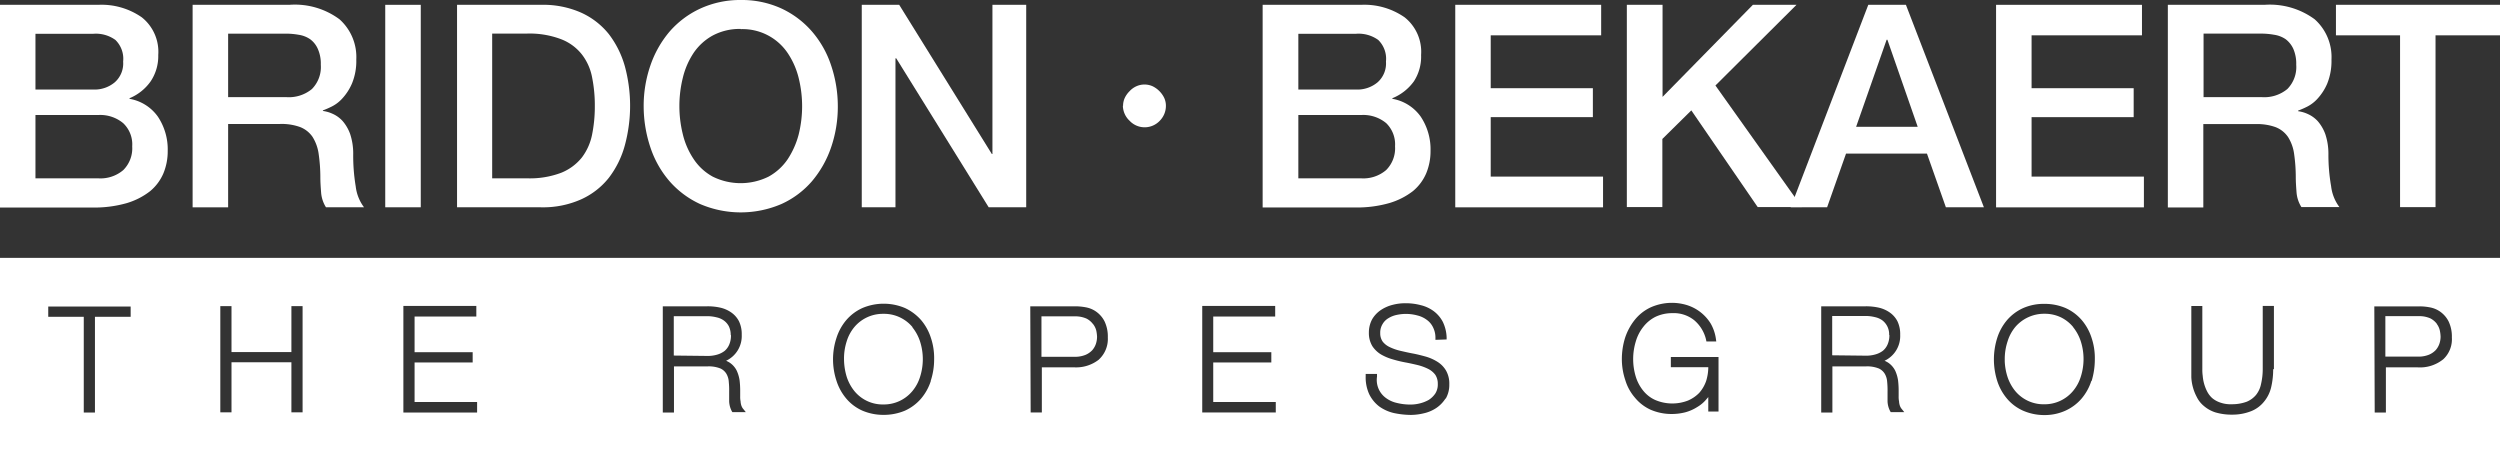 <svg xmlns="http://www.w3.org/2000/svg" width="154.416" height="28.433" viewBox="0 0 154.416 28.433">
  <rect x="0" y="0" width="154.416" height="28.433" fill="#333333" stroke="none"/>
  <g id="Bridon_Bekaert_logo" transform="translate(-137.792 -6871.709)">
    <g id="Bridon_Bekaert_logo_neg" transform="translate(137.682 6871.509)">
      <path id="Path_639" data-name="Path 639" d="M65.542.451H71.61a4.348,4.348,0,0,1,2.694.775A2.722,2.722,0,0,1,75.317,3.55a2.8,2.8,0,0,1-.441,1.621,3.045,3.045,0,0,1-1.335,1.049v.036a2.712,2.712,0,0,1,1.752,1.1A3.641,3.641,0,0,1,75.9,9.475a3.553,3.553,0,0,1-.262,1.371,2.907,2.907,0,0,1-.823,1.109,4.416,4.416,0,0,1-1.454.739,7.271,7.271,0,0,1-2.086.274H65.53V.451h0Zm2.193,5.233h3.576a1.944,1.944,0,0,0,1.311-.441,1.552,1.552,0,0,0,.525-1.287,1.625,1.625,0,0,0-.477-1.335A2.074,2.074,0,0,0,71.3,2.239H67.735V5.684Zm0,5.484H71.61a2.165,2.165,0,0,0,1.55-.513,1.9,1.9,0,0,0,.548-1.466,1.825,1.825,0,0,0-.548-1.431,2.21,2.21,0,0,0-1.55-.5H67.735v3.91Z" transform="translate(12.569 0.047)" fill="#fff"/>
      <path id="Path_640" data-name="Path 640" d="M75.522.45h9V2.334H77.7V5.6H84.01V7.388H77.7V11.06h6.938v1.9H75.51V.45h0Z" transform="translate(14.486 0.048)" fill="#fff"/>
      <path id="Path_641" data-name="Path 641" d="M84.412.45h2.194V6.136L92.185.45h2.694L89.872,5.433l5.341,7.51h-2.73l-4.1-5.973L86.594,8.735v4.208H84.4V.45h0Z" transform="translate(16.194 0.048)" fill="#fff"/>
      <path id="Path_642" data-name="Path 642" d="M97.682.45h2.325l4.816,12.505h-2.348l-1.168-3.314h-5l-1.168,3.314H92.89L97.682.45Zm-.763,7.534h3.815L98.863,2.608h-.048L96.931,7.984h0Z" transform="translate(17.825 0.048)" fill="#fff"/>
      <path id="Path_643" data-name="Path 643" d="M103.542.45h9V2.334h-6.819V5.6h6.306V7.388h-6.306V11.06h6.938v1.9H103.53V.45h0Z" transform="translate(19.87 0.048)" fill="#fff"/>
      <path id="Path_644" data-name="Path 644" d="M112.43.45H118.4a4.667,4.667,0,0,1,3.1.894,3.125,3.125,0,0,1,1.037,2.492,3.726,3.726,0,0,1-.262,1.478,3.273,3.273,0,0,1-.608.942,2.224,2.224,0,0,1-.691.513,5.081,5.081,0,0,1-.5.215v.036a2.107,2.107,0,0,1,.608.179,1.853,1.853,0,0,1,.608.441,2.554,2.554,0,0,1,.465.8,3.815,3.815,0,0,1,.191,1.216,11.261,11.261,0,0,0,.167,2,2.651,2.651,0,0,0,.513,1.287H120.68a1.992,1.992,0,0,1-.3-.894c-.024-.322-.048-.644-.048-.942a10.279,10.279,0,0,0-.107-1.478,2.6,2.6,0,0,0-.37-1.013,1.659,1.659,0,0,0-.763-.608,3.336,3.336,0,0,0-1.24-.191h-3.231v5.15H112.43V.45h0Zm2.194,5.7h3.588a2.235,2.235,0,0,0,1.6-.5,1.938,1.938,0,0,0,.548-1.5,2.3,2.3,0,0,0-.179-.978,1.558,1.558,0,0,0-.477-.6A1.7,1.7,0,0,0,119,2.3a4.556,4.556,0,0,0-.811-.072h-3.553V6.148Z" transform="translate(21.58 0.048)" fill="#fff"/>
      <path id="Path_645" data-name="Path 645" d="M121.152.45h10.121V2.334h-3.982v10.61H125.1V2.334H121.14V.45h0Z" transform="translate(23.253 0.048)" fill="#fff"/>
      <path id="Path_646" data-name="Path 646" d="M58.3,5.891a1.166,1.166,0,0,1,.107-.489,1.482,1.482,0,0,1,.3-.417,1.278,1.278,0,0,1,.417-.3,1.222,1.222,0,0,1,1,0,1.56,1.56,0,0,1,.715.715,1.166,1.166,0,0,1,.107.489,1.307,1.307,0,0,1-.381.93,1.278,1.278,0,0,1-1.8.06l-.06-.06a1.3,1.3,0,0,1-.417-.93h0Z" transform="translate(11.178 0.842)" fill="#fff"/>
      <path id="Path_647" data-name="Path 647" d="M.11.451H6.178a4.348,4.348,0,0,1,2.694.775A2.722,2.722,0,0,1,9.885,3.55a2.8,2.8,0,0,1-.465,1.621A3,3,0,0,1,8.109,6.221v.036a2.712,2.712,0,0,1,1.752,1.1,3.641,3.641,0,0,1,.608,2.122,3.553,3.553,0,0,1-.262,1.371,2.906,2.906,0,0,1-.823,1.109,4.359,4.359,0,0,1-1.442.739,7.271,7.271,0,0,1-2.086.274H.11V.451ZM2.3,5.684H5.88a1.944,1.944,0,0,0,1.311-.441,1.552,1.552,0,0,0,.525-1.287,1.625,1.625,0,0,0-.477-1.335A2.06,2.06,0,0,0,5.88,2.239H2.3V5.684Zm0,5.484H6.178a2.165,2.165,0,0,0,1.55-.513,1.9,1.9,0,0,0,.548-1.466,1.8,1.8,0,0,0-.56-1.431,2.21,2.21,0,0,0-1.55-.5H2.3v3.91Z" transform="translate(0 0.047)" fill="#fff"/>
      <path id="Path_648" data-name="Path 648" d="M10.09.45h5.973a4.624,4.624,0,0,1,3.1.894A3.125,3.125,0,0,1,20.2,3.836,3.633,3.633,0,0,1,19.937,5.3a3.273,3.273,0,0,1-.608.942,2.224,2.224,0,0,1-.691.513,5.08,5.08,0,0,1-.5.215v.036a2.107,2.107,0,0,1,.608.179,1.853,1.853,0,0,1,.608.441,2.554,2.554,0,0,1,.465.8,3.815,3.815,0,0,1,.191,1.216,11.52,11.52,0,0,0,.155,2.027,2.651,2.651,0,0,0,.513,1.287H18.328a1.992,1.992,0,0,1-.3-.894c-.024-.322-.048-.644-.048-.942a10.277,10.277,0,0,0-.107-1.478A2.658,2.658,0,0,0,17.493,8.6,1.659,1.659,0,0,0,16.73,8a3.336,3.336,0,0,0-1.24-.191H12.284v5.15H10.09V.45Zm2.182,5.7H15.86a2.235,2.235,0,0,0,1.6-.5,1.938,1.938,0,0,0,.548-1.5,2.244,2.244,0,0,0-.179-.966,1.49,1.49,0,0,0-.477-.608,1.7,1.7,0,0,0-.7-.274,4.556,4.556,0,0,0-.811-.072H12.284V6.148h0Z" transform="translate(1.917 0.048)" fill="#fff"/>
      <path id="Path_649" data-name="Path 649" d="M20.07.45h2.194V12.955H20.07Z" transform="translate(3.835 0.048)" fill="#fff"/>
      <path id="Path_650" data-name="Path 650" d="M23.79.45h5.186a5.779,5.779,0,0,1,2.492.489,4.646,4.646,0,0,1,1.7,1.323,5.884,5.884,0,0,1,.989,1.991,9.348,9.348,0,0,1,0,4.864,5.782,5.782,0,0,1-.989,2.015,4.593,4.593,0,0,1-1.717,1.335,5.779,5.779,0,0,1-2.492.489H23.79Zm2.182,10.717h2.158a5.468,5.468,0,0,0,2.1-.346A3.135,3.135,0,0,0,31.5,9.88a3.468,3.468,0,0,0,.632-1.419A8.761,8.761,0,0,0,32.3,6.7a8.761,8.761,0,0,0-.167-1.764A3.318,3.318,0,0,0,31.5,3.514a3,3,0,0,0-1.287-.942,5.468,5.468,0,0,0-2.1-.346H25.96v8.941h0Z" transform="translate(4.55 0.048)" fill="#fff"/>
      <path id="Path_651" data-name="Path 651" d="M39.456.2a5.881,5.881,0,0,1,2.515.525,5.655,5.655,0,0,1,1.884,1.419,6.139,6.139,0,0,1,1.18,2.086,7.911,7.911,0,0,1,.417,2.527,7.734,7.734,0,0,1-.417,2.551,6.467,6.467,0,0,1-1.18,2.086A5.467,5.467,0,0,1,41.972,12.8a6.36,6.36,0,0,1-5.031,0,5.621,5.621,0,0,1-1.884-1.407,6.139,6.139,0,0,1-1.18-2.086,8.039,8.039,0,0,1-.417-2.539,7.645,7.645,0,0,1,.417-2.527,6.467,6.467,0,0,1,1.18-2.086A5.654,5.654,0,0,1,36.941.737,5.891,5.891,0,0,1,39.456.2h0Zm0,1.788a3.516,3.516,0,0,0-1.729.405,3.4,3.4,0,0,0-1.18,1.073A4.787,4.787,0,0,0,35.88,5a7.263,7.263,0,0,0,0,3.5,4.724,4.724,0,0,0,.668,1.526,3.325,3.325,0,0,0,1.18,1.085,3.889,3.889,0,0,0,3.445,0,3.4,3.4,0,0,0,1.18-1.073,5.157,5.157,0,0,0,.68-1.526,7.263,7.263,0,0,0,0-3.5,4.813,4.813,0,0,0-.68-1.538A3.357,3.357,0,0,0,39.444,2Z" transform="translate(6.407 0)" fill="#fff"/>
      <path id="Path_652" data-name="Path 652" d="M44.76.45h2.313l5.722,9.215h.036V.45h2.086V12.955H52.6l-5.71-9.2h-.048v9.2H44.76V.45Z" transform="translate(8.578 0.048)" fill="#fff"/>
      <g id="Group_512" data-name="Group 512" transform="translate(0.11 16.127)">
        <path id="Path_653" data-name="Path 653" d="M98.557,17.75a1.079,1.079,0,0,0-.417-.906,1.2,1.2,0,0,0-.453-.2,2.352,2.352,0,0,0-.572-.072H95.04V19l2.086.024a2,2,0,0,0,.6-.083,1.348,1.348,0,0,0,.453-.227,1.049,1.049,0,0,0,.286-.393,1.411,1.411,0,0,0,.107-.584h0Z" transform="translate(18.128 -12.982)" fill="#fff"/>
        <path id="Path_654" data-name="Path 654" d="M57.253,17.067a1.177,1.177,0,0,0-.393-.334,1.7,1.7,0,0,0-.68-.143H54.07v2.5h2.062a1.73,1.73,0,0,0,.656-.119,1.243,1.243,0,0,0,.417-.286,1.172,1.172,0,0,0,.227-.393,1.422,1.422,0,0,0,.072-.441,2.224,2.224,0,0,0-.048-.381,1.082,1.082,0,0,0-.2-.405h0Z" transform="translate(10.257 -12.978)" fill="#fff"/>
        <path id="Path_655" data-name="Path 655" d="M48.072,17.283a2.283,2.283,0,0,0-1.788-.823h-.048a2.3,2.3,0,0,0-1.752.811,2.541,2.541,0,0,0-.477.882,3.451,3.451,0,0,0-.167,1.1h0a3.823,3.823,0,0,0,.167,1.1,2.754,2.754,0,0,0,.477.882,2.255,2.255,0,0,0,1.788.823,2.283,2.283,0,0,0,1.788-.823,2.541,2.541,0,0,0,.477-.882,3.587,3.587,0,0,0,0-2.182,2.754,2.754,0,0,0-.477-.882h0Z" transform="translate(8.292 -13.003)" fill="#fff"/>
        <path id="Path_656" data-name="Path 656" d="M108.212,17.283a2.28,2.28,0,0,0-.751-.6,2.3,2.3,0,0,0-1.025-.227,2.345,2.345,0,0,0-1.8.811,2.541,2.541,0,0,0-.477.882,3.465,3.465,0,0,0-.179,1.1V19.4a3.635,3.635,0,0,0,.167.942,2.754,2.754,0,0,0,.477.882,2.272,2.272,0,0,0,1.788.823,2.283,2.283,0,0,0,1.788-.823,2.541,2.541,0,0,0,.477-.882,3.587,3.587,0,0,0,0-2.182,2.754,2.754,0,0,0-.477-.882h0Z" transform="translate(19.846 -13.003)" fill="#fff"/>
        <path id="Path_657" data-name="Path 657" d="M38.537,17.748a1.228,1.228,0,0,0-.119-.548,1.045,1.045,0,0,0-.3-.346,1.2,1.2,0,0,0-.453-.2,2.351,2.351,0,0,0-.572-.072H35.02v2.432l2.086.024a2,2,0,0,0,.6-.083,1.349,1.349,0,0,0,.453-.227,1.049,1.049,0,0,0,.286-.393,1.412,1.412,0,0,0,.107-.584h0Z" transform="translate(6.597 -12.98)" fill="#fff"/>
        <path id="Path_658" data-name="Path 658" d="M.11,13.56V26.065H154.526V13.56ZM8.181,17.2H5.975v5.913H5.284V17.2H3.09v-.632h5.09ZM18.8,23.1h-.691V20.009h-3.7V23.1h-.691V16.54h.691v2.837h3.7V16.54H18.8V23.1Zm10.777.012H25.025V16.528h4.506v.656H25.717v2.205h3.588v.632H25.717v2.444h3.862V23.1h0ZM45.351,23.1l-.048-.083a1.419,1.419,0,0,1-.155-.584v-.608a5.184,5.184,0,0,0-.024-.608,1.113,1.113,0,0,0-.143-.489.837.837,0,0,0-.37-.334,1.919,1.919,0,0,0-.787-.131H41.739v2.849h-.691V16.552H43.8a3.563,3.563,0,0,1,.8.083,1.938,1.938,0,0,1,.68.3,1.5,1.5,0,0,1,.477.548,1.836,1.836,0,0,1,.167.834,1.687,1.687,0,0,1-.966,1.6,1.359,1.359,0,0,1,.227.119,1.291,1.291,0,0,1,.429.489,2.222,2.222,0,0,1,.179.608,5.4,5.4,0,0,1,.036.62v.358a1.36,1.36,0,0,0,.024.31,1.014,1.014,0,0,0,.048.262.728.728,0,0,0,.083.167l.191.238h-.834Zm12.255-1.943a3.2,3.2,0,0,1-.608,1.1,2.877,2.877,0,0,1-.989.739,3.361,3.361,0,0,1-1.323.262,3.3,3.3,0,0,1-1.311-.262,2.769,2.769,0,0,1-.989-.739,3.2,3.2,0,0,1-.608-1.1,4.224,4.224,0,0,1,0-2.658,3.2,3.2,0,0,1,.608-1.1,2.877,2.877,0,0,1,.989-.739,3.369,3.369,0,0,1,2.635,0A3.035,3.035,0,0,1,57,17.4a3.2,3.2,0,0,1,.608,1.1,3.906,3.906,0,0,1,.2,1.335,4.23,4.23,0,0,1-.215,1.335h0ZM68,19.831a2.279,2.279,0,0,1-1.574.489H64.461v2.79H63.77l-.024-6.557h2.813a3.5,3.5,0,0,1,.608.06,1.6,1.6,0,0,1,.656.274,1.65,1.65,0,0,1,.513.6,2.168,2.168,0,0,1,.2.989,1.727,1.727,0,0,1-.56,1.371h0Zm10.92,3.278H74.368V16.528h4.506v.656H75.047v2.205h3.588v.632H75.047v2.444H78.91V23.1h0Zm10.479-.87a1.99,1.99,0,0,1-.584.6,2.265,2.265,0,0,1-.763.322,3.466,3.466,0,0,1-.787.1h-.024a5.145,5.145,0,0,1-1.049-.119,2.528,2.528,0,0,1-.894-.405,2.139,2.139,0,0,1-.62-.763,2.5,2.5,0,0,1-.215-1.1v-.143h.7v.167a1.372,1.372,0,0,0,.56,1.323,1.771,1.771,0,0,0,.668.3,3.416,3.416,0,0,0,.846.1,2.352,2.352,0,0,0,.572-.072,2.187,2.187,0,0,0,.548-.215,1.414,1.414,0,0,0,.405-.393,1.04,1.04,0,0,0,.155-.6.991.991,0,0,0-.155-.56,1.255,1.255,0,0,0-.429-.358,3.224,3.224,0,0,0-.644-.238c-.25-.06-.513-.119-.775-.167a7.594,7.594,0,0,1-.787-.191,3.13,3.13,0,0,1-.715-.3,1.693,1.693,0,0,1-.536-.513,1.545,1.545,0,0,1-.215-.823,1.726,1.726,0,0,1,.2-.834,1.761,1.761,0,0,1,.536-.572,2.339,2.339,0,0,1,.727-.322,3.08,3.08,0,0,1,.811-.1,3.554,3.554,0,0,1,.93.119,2.221,2.221,0,0,1,.8.37,1.96,1.96,0,0,1,.56.656,2.4,2.4,0,0,1,.238.954V18.6l-.691.024v-.155a1.414,1.414,0,0,0-.155-.632,1.2,1.2,0,0,0-.37-.441,1.584,1.584,0,0,0-.572-.274,2.706,2.706,0,0,0-.751-.1,2.739,2.739,0,0,0-.536.06,1.59,1.59,0,0,0-.513.2,1,1,0,0,0-.37.37,1.009,1.009,0,0,0-.143.56.878.878,0,0,0,.155.525,1.193,1.193,0,0,0,.429.334,3.181,3.181,0,0,0,.644.227c.262.06.513.119.775.167s.536.119.8.191a2.823,2.823,0,0,1,.727.322,1.576,1.576,0,0,1,.536.548,1.617,1.617,0,0,1,.2.846,1.694,1.694,0,0,1-.227.894h0Zm16.857.811h-.632v-.894a1.307,1.307,0,0,1-.1.119,2.137,2.137,0,0,1-.584.5,2.654,2.654,0,0,1-.727.322,3.362,3.362,0,0,1-.846.107,3.246,3.246,0,0,1-1.3-.262,2.684,2.684,0,0,1-.966-.739,2.935,2.935,0,0,1-.6-1.085,4.085,4.085,0,0,1-.215-1.311,4.43,4.43,0,0,1,.2-1.311,3.564,3.564,0,0,1,.6-1.109,2.747,2.747,0,0,1,.966-.763,3.226,3.226,0,0,1,1.323-.286h0a3.166,3.166,0,0,1,.942.143,2.65,2.65,0,0,1,1.454,1.133,2.619,2.619,0,0,1,.322.93l.024.179h-.608l-.024-.119a2.241,2.241,0,0,0-.739-1.2,2.016,2.016,0,0,0-1.335-.429,2.407,2.407,0,0,0-1.049.227,2.206,2.206,0,0,0-.751.62,2.619,2.619,0,0,0-.465.906,3.737,3.737,0,0,0,0,2.17,2.582,2.582,0,0,0,.453.858,2.005,2.005,0,0,0,.751.584,2.683,2.683,0,0,0,2.015.036,2.163,2.163,0,0,0,.7-.477,2.187,2.187,0,0,0,.429-.739,2.917,2.917,0,0,0,.131-.846h-2.313v-.632h2.945v3.374h0ZM116.9,23.1l-.048-.083a1.419,1.419,0,0,1-.155-.584v-.608a5.186,5.186,0,0,0-.024-.608,1.113,1.113,0,0,0-.143-.489.837.837,0,0,0-.37-.334,1.919,1.919,0,0,0-.787-.131H113.29v2.849H112.6V16.552h2.754a3.637,3.637,0,0,1,.8.083,1.938,1.938,0,0,1,.68.3,1.5,1.5,0,0,1,.477.548,1.837,1.837,0,0,1,.167.834,1.687,1.687,0,0,1-.966,1.6,1.359,1.359,0,0,1,.227.119,1.291,1.291,0,0,1,.429.489,2.222,2.222,0,0,1,.179.608,5.406,5.406,0,0,1,.036.62v.358a1.36,1.36,0,0,0,.024.31,1.014,1.014,0,0,0,.048.262.728.728,0,0,0,.083.167l.191.238h-.834Zm12.386-1.943a3.2,3.2,0,0,1-.608,1.1,2.877,2.877,0,0,1-.989.739,3.091,3.091,0,0,1-1.264.274h-.1A3.285,3.285,0,0,1,125.069,23a2.769,2.769,0,0,1-.989-.739,3.2,3.2,0,0,1-.608-1.1,4.4,4.4,0,0,1,0-2.658,3.2,3.2,0,0,1,.608-1.1,2.877,2.877,0,0,1,.989-.739,3.162,3.162,0,0,1,1.323-.262,3.262,3.262,0,0,1,1.311.262,2.877,2.877,0,0,1,.989.739,3.2,3.2,0,0,1,.608,1.1,3.906,3.906,0,0,1,.2,1.335,4.588,4.588,0,0,1-.2,1.335h0Zm11.23-.715a4.8,4.8,0,0,1-.119,1.085,2.147,2.147,0,0,1-.429.894,1.948,1.948,0,0,1-.811.608,3.128,3.128,0,0,1-1.133.215h-.1a3.485,3.485,0,0,1-.989-.143,2.052,2.052,0,0,1-.7-.393,1.674,1.674,0,0,1-.441-.56,2.9,2.9,0,0,1-.334-1.216v-4.4h.68v3.9a2.668,2.668,0,0,0,.024.417,2.556,2.556,0,0,0,.274.966,1.467,1.467,0,0,0,.31.405,1.52,1.52,0,0,0,.489.274,1.892,1.892,0,0,0,.727.107,2.606,2.606,0,0,0,.918-.155,1.511,1.511,0,0,0,.572-.417,1.56,1.56,0,0,0,.31-.668,4.046,4.046,0,0,0,.107-.93v-3.9h.691v3.9h-.012Zm10.491-.608a2.279,2.279,0,0,1-1.574.489h-1.955v2.79h-.691l-.024-6.557h2.813a3.391,3.391,0,0,1,.608.06,1.6,1.6,0,0,1,.656.274,1.649,1.649,0,0,1,.513.6,2.168,2.168,0,0,1,.2.989,1.689,1.689,0,0,1-.56,1.371h0Z" transform="translate(-0.11 -13.56)" fill="#fff"/>
        <path id="Path_659" data-name="Path 659" d="M126.883,17.057a1.2,1.2,0,0,0-.393-.334,1.655,1.655,0,0,0-.68-.143H123.7v2.5h2.039a1.689,1.689,0,0,0,.656-.119,1.243,1.243,0,0,0,.417-.286,1.172,1.172,0,0,0,.227-.393,1.368,1.368,0,0,0,.072-.441,2.086,2.086,0,0,0-.048-.381,1.056,1.056,0,0,0-.191-.405h0Z" transform="translate(23.635 -12.98)" fill="#fff"/>
      </g>
    </g>
  </g>
</svg>

